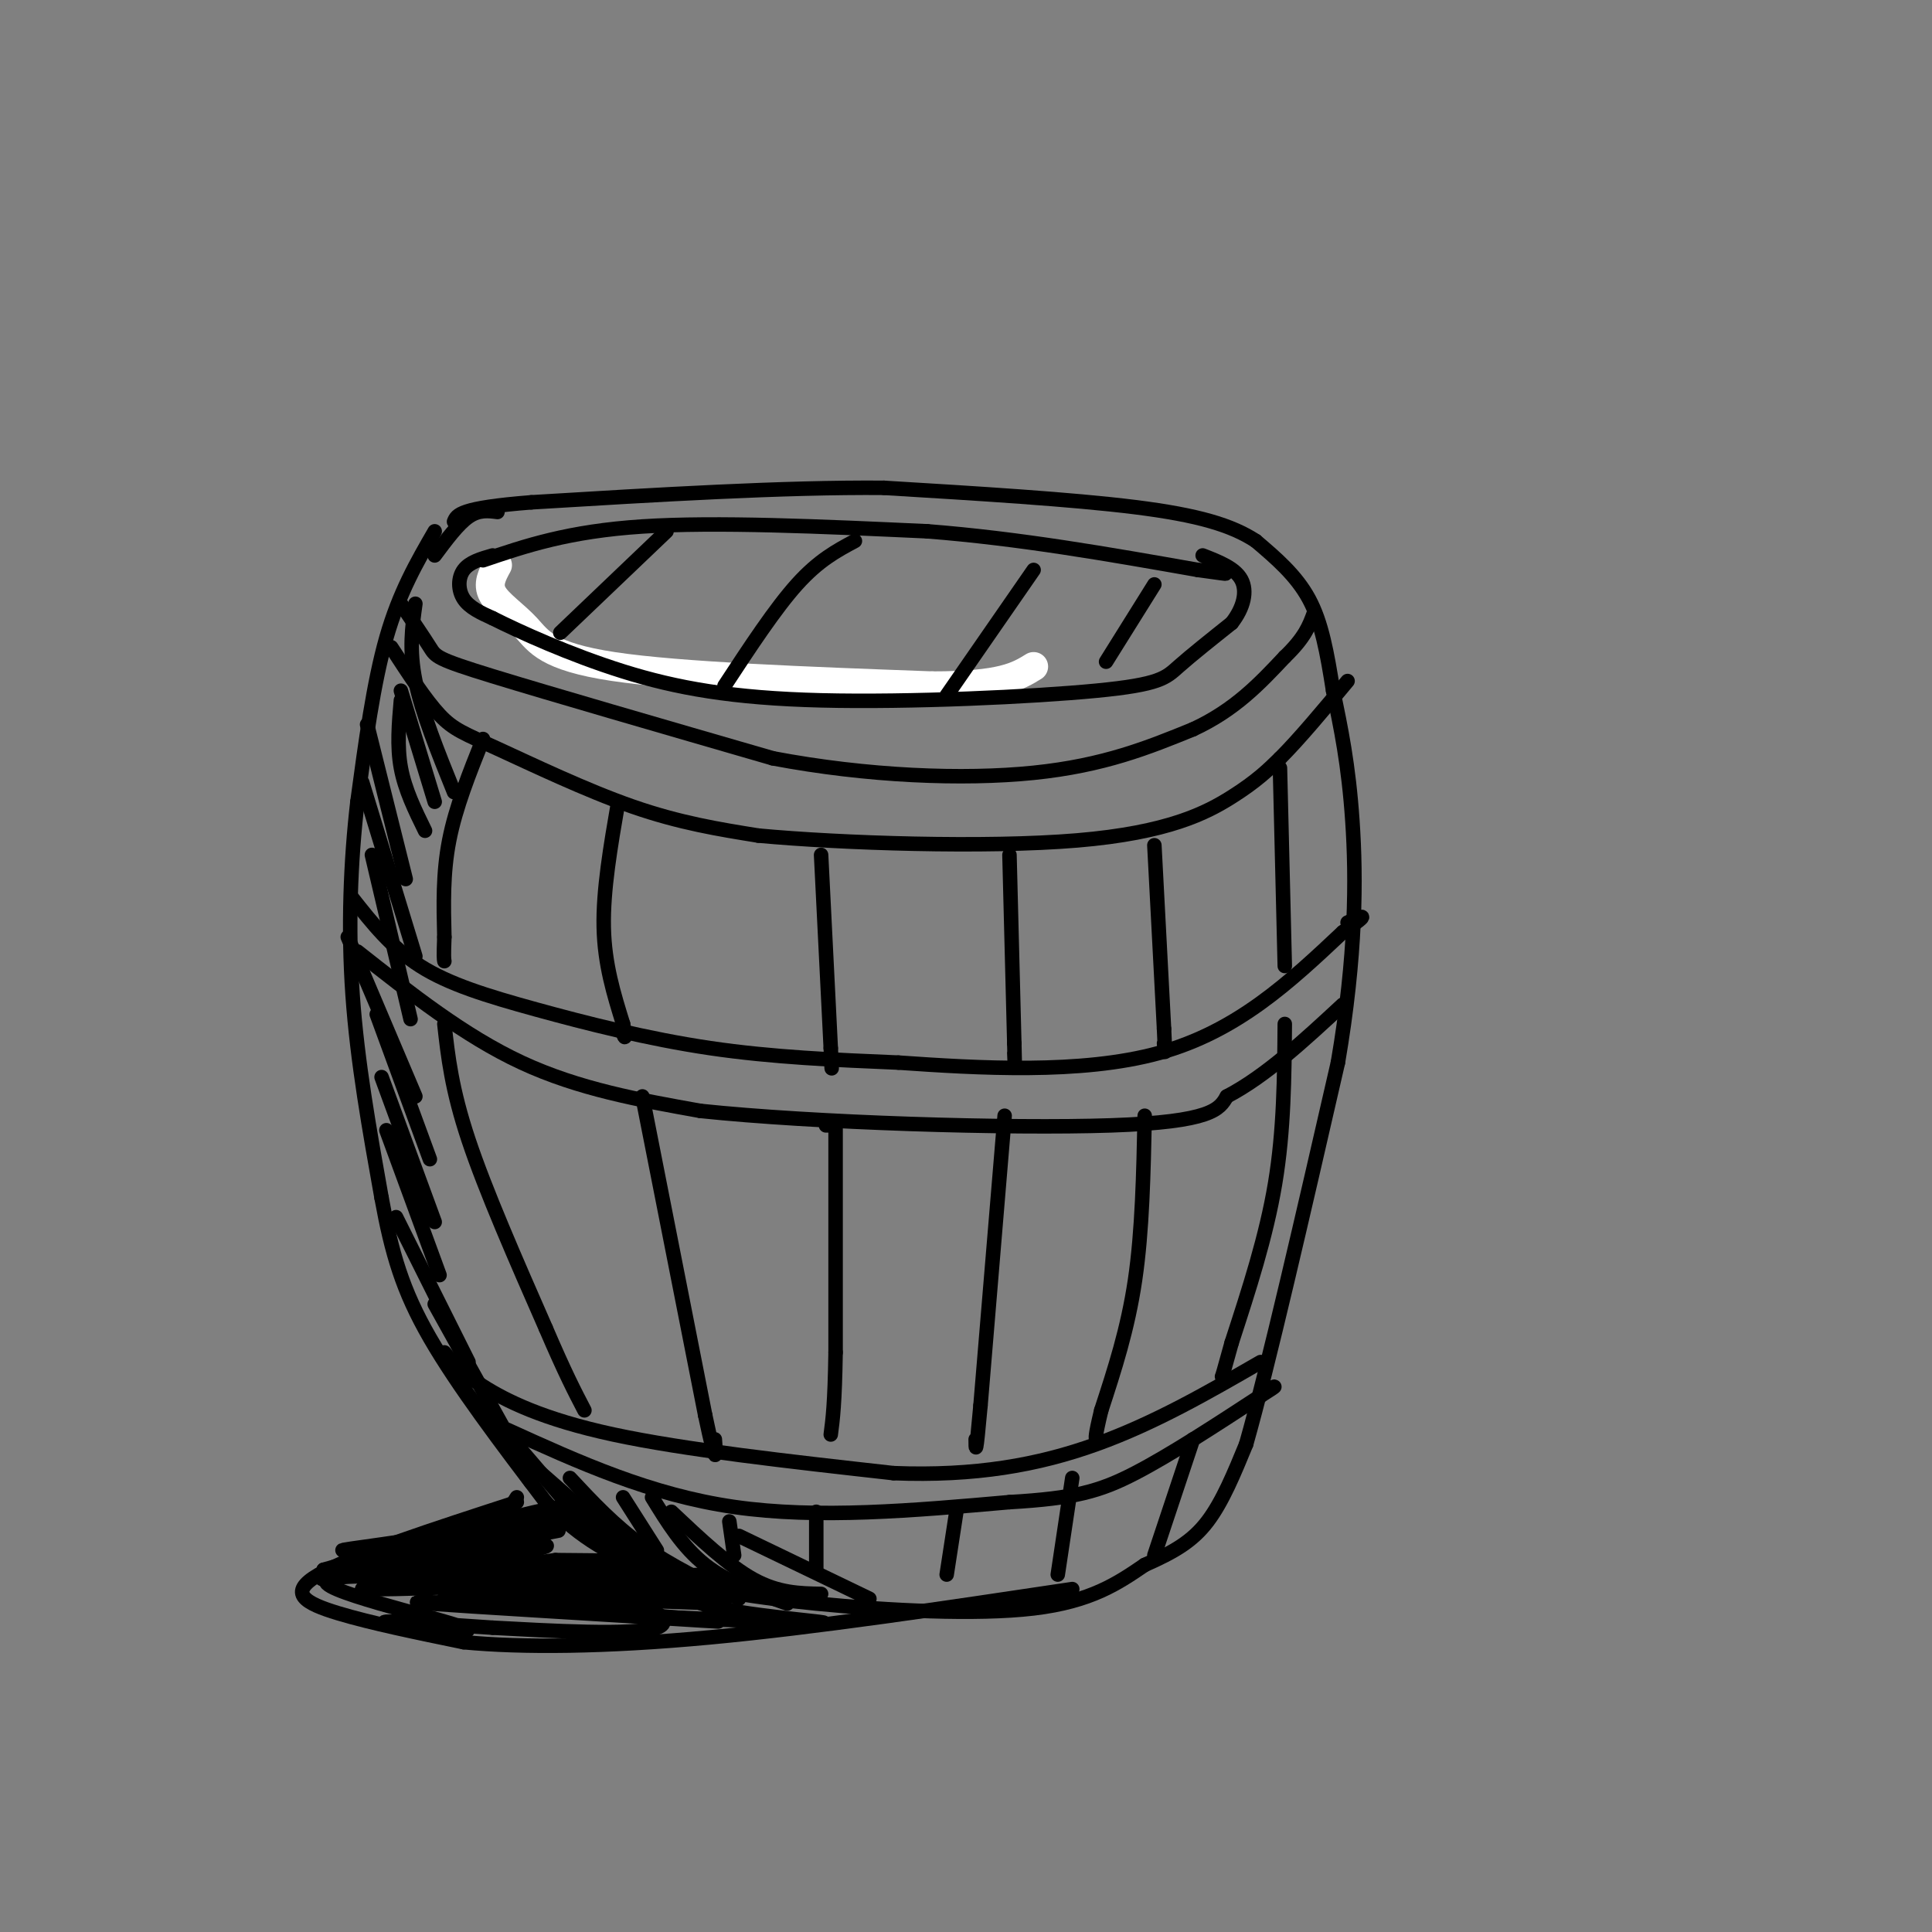 <svg viewBox='0 0 400 400' version='1.1' xmlns='http://www.w3.org/2000/svg' xmlns:xlink='http://www.w3.org/1999/xlink'><rect x="0" y="0" width="400" height="400" fill="#808080" stroke="none"/><g fill='none' stroke='rgb(255,255,255)' stroke-width='6' stroke-linecap='round' stroke-linejoin='round'><path d='M103,117c-1.071,1.958 -2.143,3.917 -1,6c1.143,2.083 4.500,4.292 7,7c2.500,2.708 4.143,5.917 18,8c13.857,2.083 39.929,3.042 66,4'/><path d='M193,142c14.500,0.000 17.750,-2.000 21,-4'/></g>
<g fill='none' stroke='rgb(0,0,0)' stroke-width='3' stroke-linecap='round' stroke-linejoin='round'><path d='M102,115c-2.400,0.689 -4.800,1.378 -6,3c-1.200,1.622 -1.200,4.178 0,6c1.200,1.822 3.600,2.911 6,4'/><path d='M102,128c5.418,2.727 15.963,7.546 27,11c11.037,3.454 22.567,5.544 41,6c18.433,0.456 43.771,-0.724 57,-2c13.229,-1.276 14.351,-2.650 17,-5c2.649,-2.350 6.824,-5.675 11,-9'/><path d='M255,129c2.511,-3.178 3.289,-6.622 2,-9c-1.289,-2.378 -4.644,-3.689 -8,-5'/><path d='M103,106c-1.917,-0.250 -3.833,-0.500 -6,1c-2.167,1.500 -4.583,4.750 -7,8'/><path d='M90,110c-3.667,6.333 -7.333,12.667 -10,22c-2.667,9.333 -4.333,21.667 -6,34'/><path d='M74,166c-1.422,12.311 -1.978,26.089 -1,40c0.978,13.911 3.489,27.956 6,42'/><path d='M79,248c2.089,11.467 4.311,19.133 10,29c5.689,9.867 14.844,21.933 24,34'/><path d='M113,311c7.500,8.000 14.250,11.000 21,14'/><path d='M134,325c8.762,3.583 20.167,5.542 35,7c14.833,1.458 33.095,2.417 45,1c11.905,-1.417 17.452,-5.208 23,-9'/><path d='M237,324c6.111,-2.689 9.889,-4.911 13,-9c3.111,-4.089 5.556,-10.044 8,-16'/><path d='M258,299c4.500,-15.833 11.750,-47.417 19,-79'/><path d='M277,220c3.800,-22.200 3.800,-38.200 3,-50c-0.800,-11.800 -2.400,-19.400 -4,-27'/><path d='M276,143c-1.244,-7.889 -2.356,-14.111 -5,-19c-2.644,-4.889 -6.822,-8.444 -11,-12'/><path d='M260,112c-4.956,-3.244 -11.844,-5.356 -25,-7c-13.156,-1.644 -32.578,-2.822 -52,-4'/><path d='M183,101c-20.833,-0.167 -46.917,1.417 -73,3'/><path d='M110,104c-14.833,1.167 -15.417,2.583 -16,4'/><path d='M100,116c8.833,-3.000 17.667,-6.000 33,-7c15.333,-1.000 37.167,0.000 59,1'/><path d='M192,110c19.167,1.500 37.583,4.750 56,8'/><path d='M248,118c9.500,1.333 5.250,0.667 1,0'/><path d='M138,110c0.000,0.000 -22.000,21.000 -22,21'/><path d='M177,112c-3.750,2.000 -7.500,4.000 -12,9c-4.500,5.000 -9.750,13.000 -15,21'/><path d='M214,118c0.000,0.000 -18.000,26.000 -18,26'/><path d='M239,121c0.000,0.000 -10.000,16.000 -10,16'/><path d='M83,125c2.378,3.511 4.756,7.022 6,9c1.244,1.978 1.356,2.422 13,6c11.644,3.578 34.822,10.289 58,17'/><path d='M160,157c19.556,3.711 39.444,4.489 54,3c14.556,-1.489 23.778,-5.244 33,-9'/><path d='M247,151c8.667,-4.000 13.833,-9.500 19,-15'/><path d='M266,136c4.167,-4.000 5.083,-6.500 6,-9'/><path d='M81,134c3.548,5.446 7.095,10.893 10,14c2.905,3.107 5.167,3.875 12,7c6.833,3.125 18.238,8.607 28,12c9.762,3.393 17.881,4.696 26,6'/><path d='M157,173c17.167,1.595 47.083,2.583 66,1c18.917,-1.583 26.833,-5.738 32,-9c5.167,-3.262 7.583,-5.631 10,-8'/><path d='M265,157c4.000,-4.000 9.000,-10.000 14,-16'/><path d='M73,186c4.042,5.119 8.083,10.238 14,14c5.917,3.762 13.708,6.167 24,9c10.292,2.833 23.083,6.095 36,8c12.917,1.905 25.958,2.452 39,3'/><path d='M186,220c16.378,1.133 37.822,2.467 54,-2c16.178,-4.467 27.089,-14.733 38,-25'/><path d='M278,193c6.500,-4.500 3.750,-3.250 1,-2'/><path d='M74,197c11.083,8.750 22.167,17.500 34,23c11.833,5.500 24.417,7.750 37,10'/><path d='M145,230c23.578,2.489 64.022,3.711 85,3c20.978,-0.711 22.489,-3.356 24,-6'/><path d='M254,227c8.000,-4.167 16.000,-11.583 24,-19'/><path d='M92,280c1.667,2.022 3.333,4.044 8,7c4.667,2.956 12.333,6.844 27,10c14.667,3.156 36.333,5.578 58,8'/><path d='M185,305c16.844,0.667 29.956,-1.667 42,-6c12.044,-4.333 23.022,-10.667 34,-17'/><path d='M105,296c14.833,6.750 29.667,13.500 47,16c17.333,2.500 37.167,0.750 57,-1'/><path d='M209,311c13.489,-0.778 18.711,-2.222 26,-6c7.289,-3.778 16.644,-9.889 26,-16'/><path d='M261,289c4.500,-2.833 2.750,-1.917 1,-1'/><path d='M100,153c-2.833,7.083 -5.667,14.167 -7,21c-1.333,6.833 -1.167,13.417 -1,20'/><path d='M92,194c-0.167,4.167 -0.083,4.583 0,5'/><path d='M92,212c0.750,6.750 1.500,13.500 5,24c3.500,10.500 9.750,24.750 16,39'/><path d='M113,275c4.000,9.333 6.000,13.167 8,17'/><path d='M129,310c0.000,0.000 7.000,11.000 7,11'/><path d='M128,166c-1.583,9.167 -3.167,18.333 -3,26c0.167,7.667 2.083,13.833 4,20'/><path d='M129,212c0.667,3.667 0.333,2.833 0,2'/><path d='M133,227c0.000,0.000 13.000,66.000 13,66'/><path d='M146,293c2.500,11.833 2.250,8.417 2,5'/><path d='M151,315c0.000,0.000 1.000,7.000 1,7'/><path d='M170,177c0.000,0.000 2.000,40.000 2,40'/><path d='M172,217c0.333,6.833 0.167,3.917 0,1'/><path d='M171,233c0.000,0.000 1.000,0.000 1,0'/><path d='M173,233c0.000,0.000 0.000,47.000 0,47'/><path d='M173,280c-0.167,10.667 -0.583,13.833 -1,17'/><path d='M169,313c0.000,0.000 0.000,12.000 0,12'/><path d='M209,177c0.000,0.000 1.000,39.000 1,39'/><path d='M210,216c0.167,6.833 0.083,4.417 0,2'/><path d='M208,231c0.000,0.000 -5.000,60.000 -5,60'/><path d='M203,291c-1.000,11.167 -1.000,9.083 -1,7'/><path d='M198,313c0.000,0.000 -2.000,13.000 -2,13'/><path d='M239,175c0.000,0.000 2.000,38.000 2,38'/><path d='M241,213c0.333,6.833 0.167,4.917 0,3'/><path d='M237,231c-0.250,11.917 -0.500,23.833 -2,34c-1.500,10.167 -4.250,18.583 -7,27'/><path d='M228,292c-1.333,5.500 -1.167,5.750 -1,6'/><path d='M222,306c0.000,0.000 -3.000,20.000 -3,20'/><path d='M265,159c0.000,0.000 1.000,41.000 1,41'/><path d='M266,212c-0.083,11.000 -0.167,22.000 -2,33c-1.833,11.000 -5.417,22.000 -9,33'/><path d='M255,278c-1.833,6.667 -1.917,6.833 -2,7'/><path d='M247,298c0.000,0.000 -8.000,24.000 -8,24'/><path d='M86,125c-0.667,4.750 -1.333,9.500 0,16c1.333,6.500 4.667,14.750 8,23'/><path d='M83,143c0.000,0.000 7.000,23.000 7,23'/><path d='M83,145c-0.417,4.750 -0.833,9.500 0,14c0.833,4.500 2.917,8.750 5,13'/><path d='M76,150c0.000,0.000 8.000,32.000 8,32'/><path d='M75,162c0.000,0.000 11.000,36.000 11,36'/><path d='M77,177c0.000,0.000 8.000,34.000 8,34'/><path d='M72,194c0.000,0.000 14.000,33.000 14,33'/><path d='M78,210c0.000,0.000 11.000,30.000 11,30'/><path d='M79,223c0.000,0.000 11.000,30.000 11,30'/><path d='M80,234c0.000,0.000 11.000,30.000 11,30'/><path d='M82,252c0.000,0.000 15.000,30.000 15,30'/><path d='M90,270c0.000,0.000 15.000,27.000 15,27'/><path d='M95,286c0.000,0.000 15.000,21.000 15,21'/><path d='M106,298c0.000,0.000 12.000,14.000 12,14'/><path d='M112,305c0.000,0.000 16.000,14.000 16,14'/><path d='M107,311c-17.178,5.578 -34.356,11.156 -41,15c-6.644,3.844 -2.756,5.956 4,8c6.756,2.044 16.378,4.022 26,6'/><path d='M96,340c12.044,1.156 29.156,1.044 51,-1c21.844,-2.044 48.422,-6.022 75,-10'/><path d='M107,310c-1.490,2.445 -2.979,4.890 -12,7c-9.021,2.110 -25.573,3.885 -24,4c1.573,0.115 21.270,-1.431 34,-4c12.730,-2.569 18.494,-6.163 11,-5c-7.494,1.163 -28.247,7.081 -49,13'/><path d='M67,325c5.196,-0.160 42.685,-7.059 48,-8c5.315,-0.941 -21.544,4.078 -36,7c-14.456,2.922 -16.507,3.748 -5,2c11.507,-1.748 36.574,-6.071 39,-6c2.426,0.071 -17.787,4.535 -38,9'/><path d='M75,329c13.946,0.384 67.810,-3.155 73,-3c5.190,0.155 -38.295,4.003 -42,5c-3.705,0.997 32.370,-0.858 40,-1c7.630,-0.142 -13.185,1.429 -34,3'/><path d='M112,333c8.417,1.226 46.458,2.792 56,3c9.542,0.208 -9.417,-0.940 -19,-3c-9.583,-2.060 -9.792,-5.030 -10,-8'/><path d='M139,325c-6.607,-4.595 -18.125,-12.083 -21,-13c-2.875,-0.917 2.893,4.738 8,8c5.107,3.262 9.554,4.131 14,5'/><path d='M118,306c4.583,4.917 9.167,9.833 15,14c5.833,4.167 12.917,7.583 20,11'/><path d='M135,310c3.167,5.167 6.333,10.333 11,14c4.667,3.667 10.833,5.833 17,8'/><path d='M139,313c5.917,5.583 11.833,11.167 17,14c5.167,2.833 9.583,2.917 14,3'/><path d='M153,318c0.000,0.000 27.000,13.000 27,13'/><path d='M138,325c-22.552,1.673 -45.104,3.346 -45,4c0.104,0.654 22.863,0.289 35,0c12.137,-0.289 13.652,-0.501 3,-1c-10.652,-0.499 -33.472,-1.285 -40,-1c-6.528,0.285 3.236,1.643 13,3'/><path d='M104,330c9.045,0.526 25.159,0.343 15,-1c-10.159,-1.343 -46.589,-3.844 -51,-2c-4.411,1.844 23.197,8.035 28,10c4.803,1.965 -13.199,-0.296 -16,-1c-2.801,-0.704 9.600,0.148 22,1'/><path d='M102,337c11.491,0.620 29.220,1.669 34,0c4.780,-1.669 -3.389,-6.056 -16,-8c-12.611,-1.944 -29.665,-1.447 -26,-2c3.665,-0.553 28.047,-2.158 35,-3c6.953,-0.842 -3.524,-0.921 -14,-1'/><path d='M115,323c-8.681,1.176 -23.384,4.616 -18,5c5.384,0.384 30.856,-2.289 29,-2c-1.856,0.289 -31.038,3.539 -34,5c-2.962,1.461 20.297,1.132 26,1c5.703,-0.132 -6.148,-0.066 -18,0'/><path d='M100,332c-7.921,-0.164 -18.725,-0.574 -11,0c7.725,0.574 33.978,2.133 48,3c14.022,0.867 15.814,1.041 4,0c-11.814,-1.041 -37.232,-3.297 -38,-4c-0.768,-0.703 23.116,0.149 47,1'/></g>
</svg>